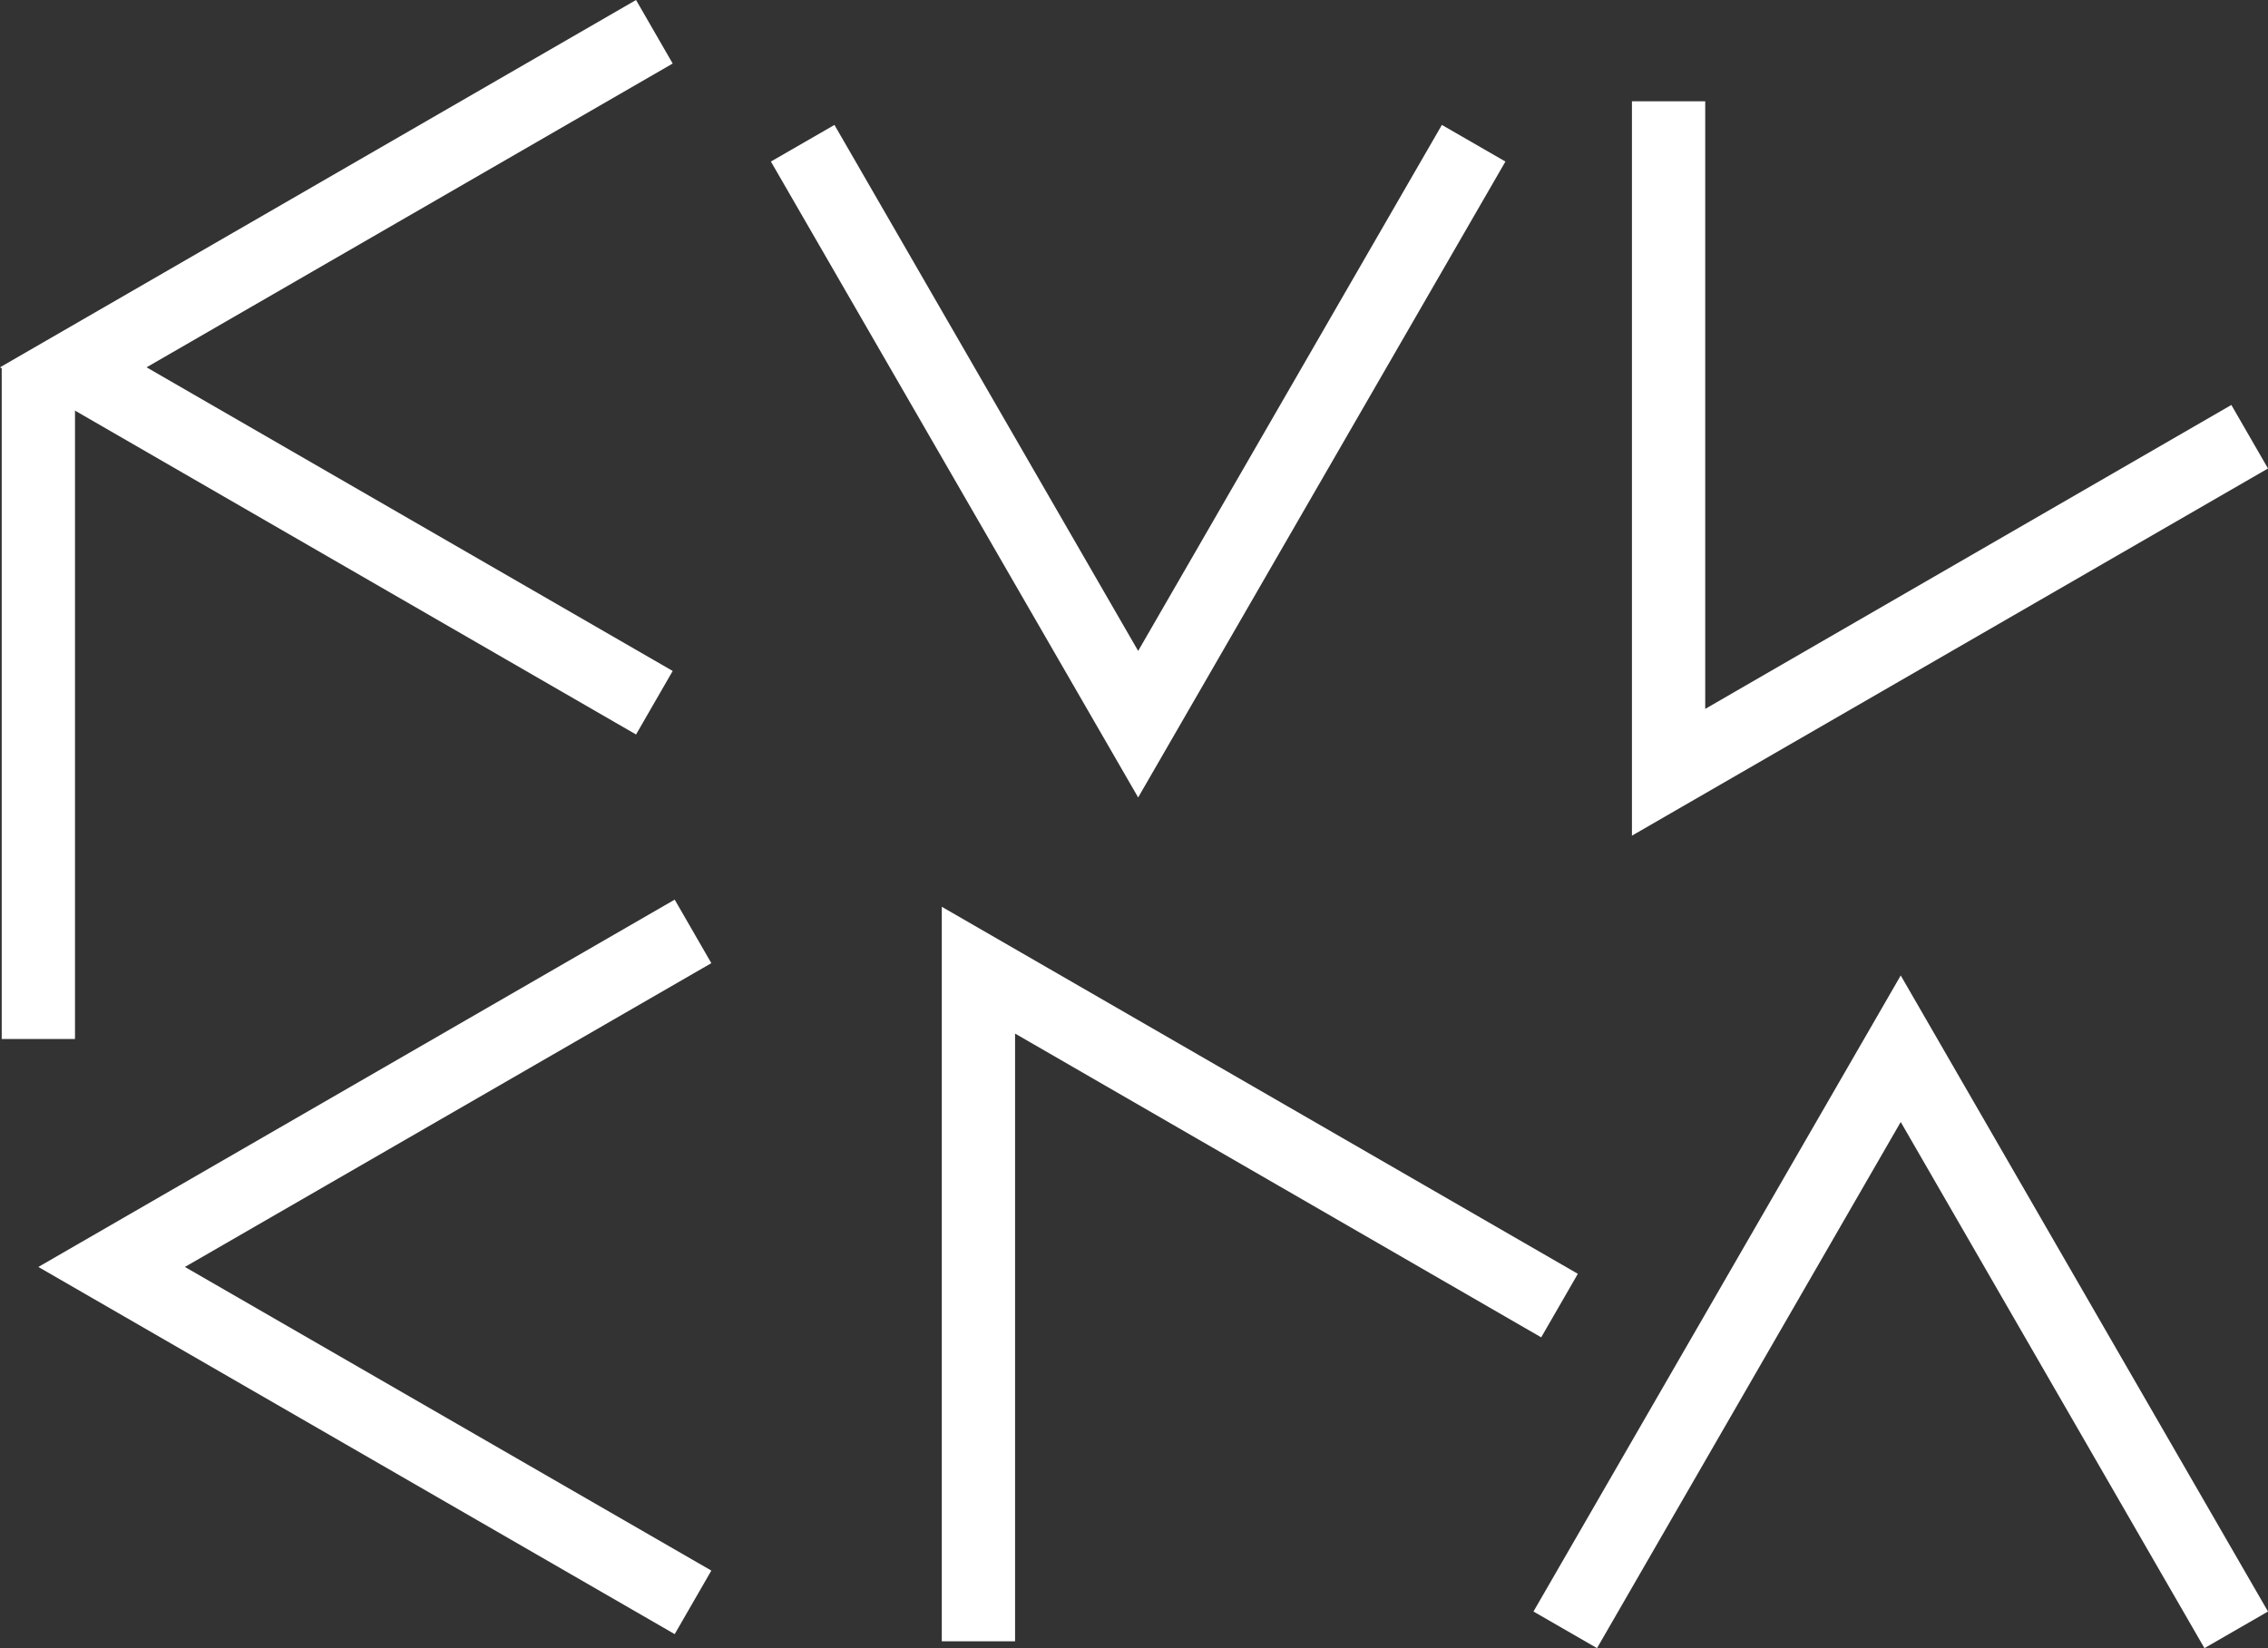 <?xml version="1.0" encoding="utf-8"?>
<!-- Generator: Adobe Illustrator 26.1.0, SVG Export Plug-In . SVG Version: 6.00 Build 0)  -->
<svg version="1.1" id="Layer_1" xmlns="http://www.w3.org/2000/svg" xmlns:xlink="http://www.w3.org/1999/xlink" x="0px" y="0px"
	 viewBox="0 0 567.026 412.15" style="enable-background:new 0 0 567.026 412.15;" xml:space="preserve">
<rect x="0" y="0" width="567.026" height="412.15" fill="#333333" stroke="none"/>
<rect x="0.429" y="92.034" style="fill:#FFFFFF;" width="18.321" height="167.787"/>
<polygon style="fill:#FFFFFF;" points="284.553,199.419 192.733,40.398 208.621,31.239 284.553,162.777 360.485,31.239 
	376.373,40.398 "/>
<polygon style="fill:#FFFFFF;" points="253.779,410.433 235.458,410.433 235.458,226.758 394.479,318.542 385.318,334.43 
	253.779,258.462 "/>
<polygon style="fill:#FFFFFF;" points="408.005,208.973 408.005,25.334 426.326,25.334 426.326,177.27 557.865,101.266 
	567.026,117.154 "/>
<polygon style="fill:#FFFFFF;" points="551.137,412.15 475.205,280.576 399.273,412.15 383.386,402.991 475.205,243.934 
	567.025,402.991 "/>
<polygon style="fill:#FFFFFF;" points="168.681,408.644 9.589,316.824 32.063,303.848 168.681,224.969 177.842,240.857 
	69.139,303.602 46.231,316.824 177.842,392.756 "/>
<polygon style="fill:#FFFFFF;" points="159.02,183.675 0,91.855 159.02,0 168.18,15.888 36.642,91.855 168.18,167.787 "/>
<g>
</g>
<g>
</g>
<g>
</g>
<g>
</g>
<g>
</g>
<g>
</g>
</svg>
